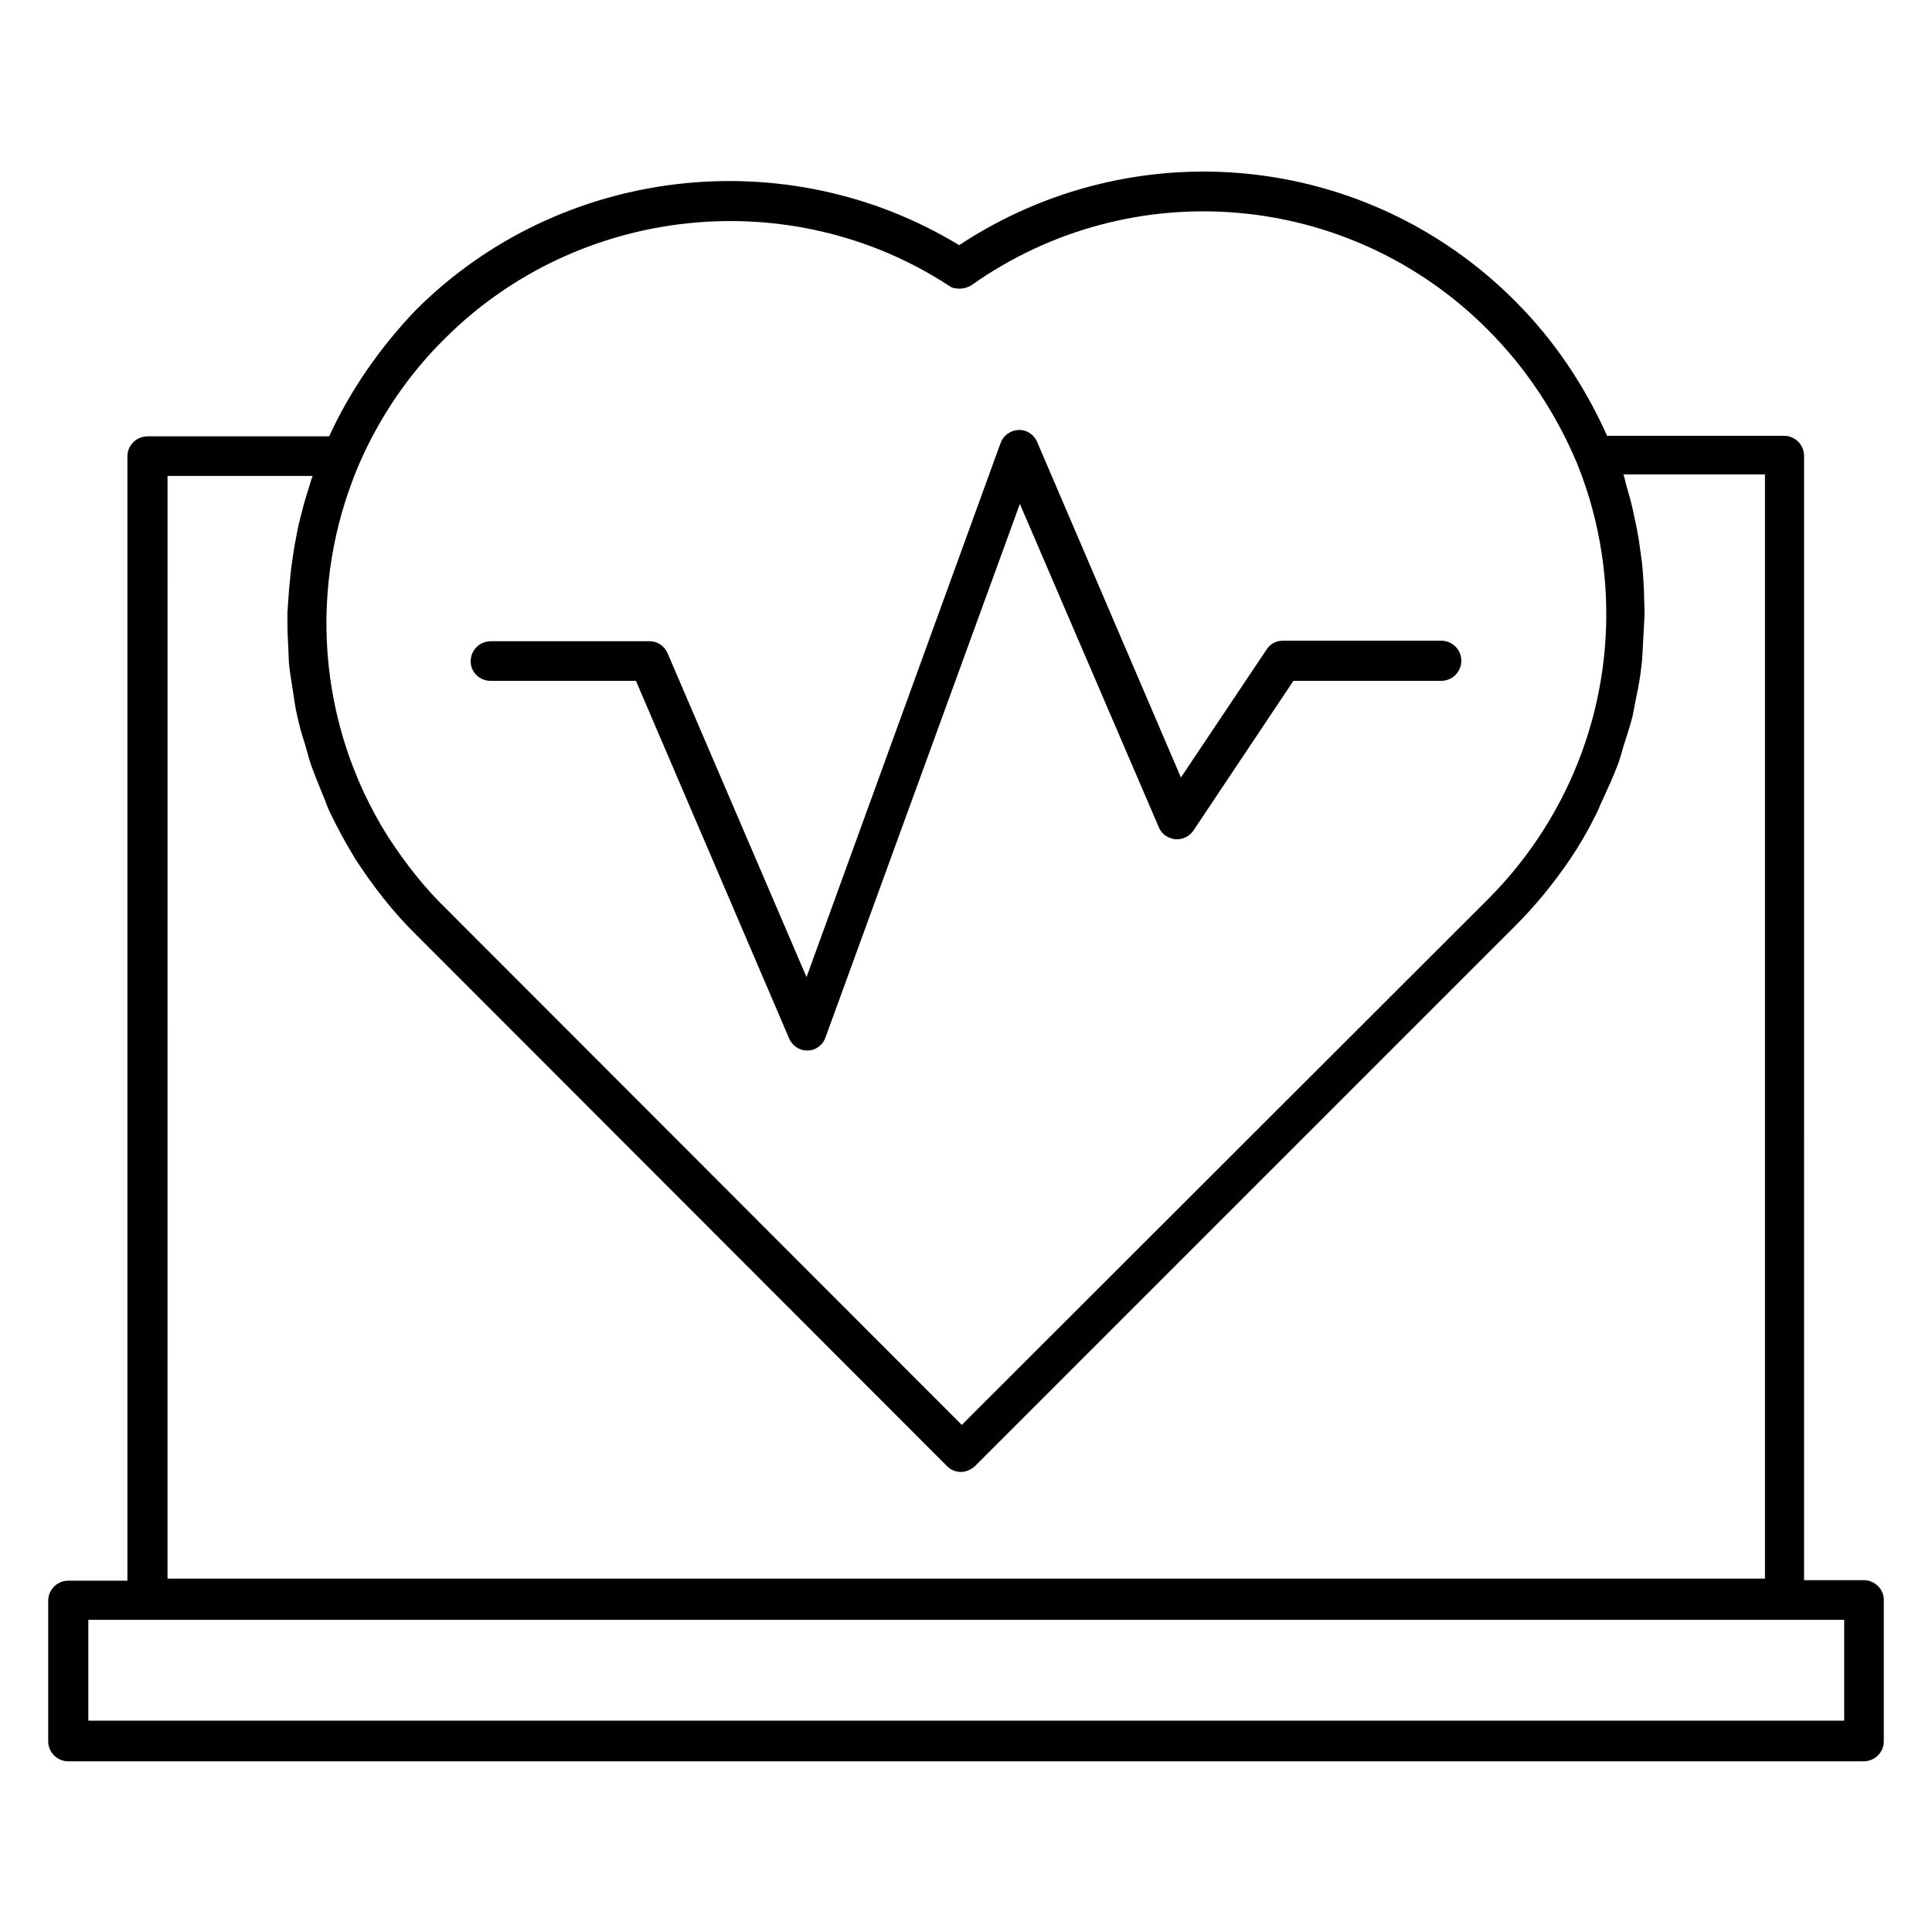 <?xml version="1.0" encoding="UTF-8"?>
<!-- Uploaded to: SVG Repo, www.svgrepo.com, Generator: SVG Repo Mixer Tools -->
<svg fill="#000000" width="800px" height="800px" version="1.1" viewBox="144 144 512 512" xmlns="http://www.w3.org/2000/svg">
 <g>
  <path d="m637.91 562.76h-15.812l-0.004-297.95c0-2.938-2.379-5.316-5.316-5.316h-46.883c-6.019-13.434-14.133-25.469-24.352-35.688-39.465-39.605-100.9-45.484-147.36-14.836-45.762-27.848-105.66-20.992-143.87 17.074-9.516 9.938-17.352 21.133-23.09 33.59h-48.141c-2.938 0-5.316 2.379-5.316 5.316v297.95h-15.676c-2.938 0-5.316 2.379-5.316 5.316v37.227c0 2.938 2.379 5.316 5.316 5.316h475.82c2.938 0 5.316-2.379 5.316-5.316v-37.508c0-2.797-2.379-5.176-5.316-5.176zm-398.71-295.85c5.457-12.457 13.016-23.652 22.672-33.168 35.406-35.406 91.664-41.426 133.65-13.996 0.559 0.418 1.258 0.699 1.961 0.699 0.98 0.141 2.098 0 3.078-0.418 0.281-0.141 0.559-0.141 0.84-0.418 42.543-30.09 100.2-25.051 136.87 11.754 10.078 10.078 18.055 22.113 23.652 35.406 1.68 4.199 3.078 8.258 4.199 12.594 7.836 29.668 2.66 61.297-14.695 87.047-3.777 5.598-8.117 10.914-13.016 15.812l-139.53 139.39-137.01-137.15c-5.316-5.18-10.215-11.336-14.973-18.613-18.754-29.664-21.555-66.609-7.699-98.938zm-50.801 3.219h38.484c-0.559 1.117-0.699 2.238-1.117 3.359-0.562 1.957-1.262 3.918-1.68 5.875-0.699 2.519-1.262 4.898-1.68 7.418-0.418 1.961-0.699 4.059-0.98 6.019-0.418 2.519-0.559 5.039-0.84 7.559-0.141 1.961-0.281 4.059-0.418 6.019 0 2.519 0 5.039 0.141 7.559 0.141 1.961 0.141 3.918 0.281 6.019 0.281 2.519 0.699 5.039 1.121 7.695 0.281 1.961 0.559 3.918 0.98 5.738 0.559 2.66 1.258 5.18 2.098 7.695 0.559 1.82 0.98 3.637 1.539 5.316 0.98 2.801 2.098 5.457 3.219 8.258 0.699 1.539 1.121 3.078 1.82 4.477 1.961 4.059 4.059 7.977 6.438 11.895 0 0.141 0.141 0.141 0.141 0.281 5.18 7.977 10.496 14.695 16.375 20.434l140.65 140.79c0.98 0.98 2.238 1.539 3.637 1.539 1.398 0 2.66-0.559 3.777-1.539l143.16-143.16c5.457-5.457 10.215-11.336 14.414-17.492 2.66-3.918 4.898-7.836 6.996-12.035 0.699-1.398 1.258-2.938 1.961-4.34 1.258-2.801 2.519-5.457 3.637-8.398 0.699-1.68 1.121-3.5 1.68-5.316 0.84-2.66 1.68-5.18 2.379-7.836 0.418-1.961 0.699-3.777 1.121-5.738 0.559-2.519 0.98-5.18 1.258-7.695 0.281-1.961 0.281-3.918 0.418-5.879 0.141-2.66 0.281-5.18 0.418-7.836 0-1.961-0.141-4.059-0.141-6.019-0.141-2.66-0.281-5.18-0.559-7.836-0.281-1.961-0.559-3.918-0.84-6.019-0.418-2.519-0.98-5.18-1.539-7.695-0.418-1.961-0.98-3.918-1.539-5.879-0.418-1.258-0.559-2.379-0.98-3.637h37.504v292.63l-423.34-0.008zm444.33 329.86h-465.32v-26.73h465.32z"/>
  <path d="m274.05 324.43h38.484l40.586 94.746c0.84 1.961 2.66 3.219 4.758 3.219h0.141c2.098 0 4.059-1.398 4.758-3.5l51.5-141.35 36.805 85.648c0.699 1.82 2.379 2.938 4.34 3.219 1.961 0.141 3.777-0.699 4.898-2.379l26.449-39.605h39.184c2.938 0 5.316-2.379 5.316-5.316s-2.379-5.316-5.316-5.316h-41.984c-1.82 0-3.359 0.84-4.34 2.379l-22.672 33.867-37.363-87.188-0.699-1.68c-0.84-1.961-2.801-3.359-5.039-3.219-2.238 0.141-4.059 1.539-4.758 3.637l-51.359 141.35-36.805-85.789c-0.84-1.961-2.66-3.219-4.758-3.219h-42.125c-2.938 0-5.316 2.379-5.316 5.316-0.004 2.941 2.375 5.18 5.316 5.18z"/>
 </g>
</svg>